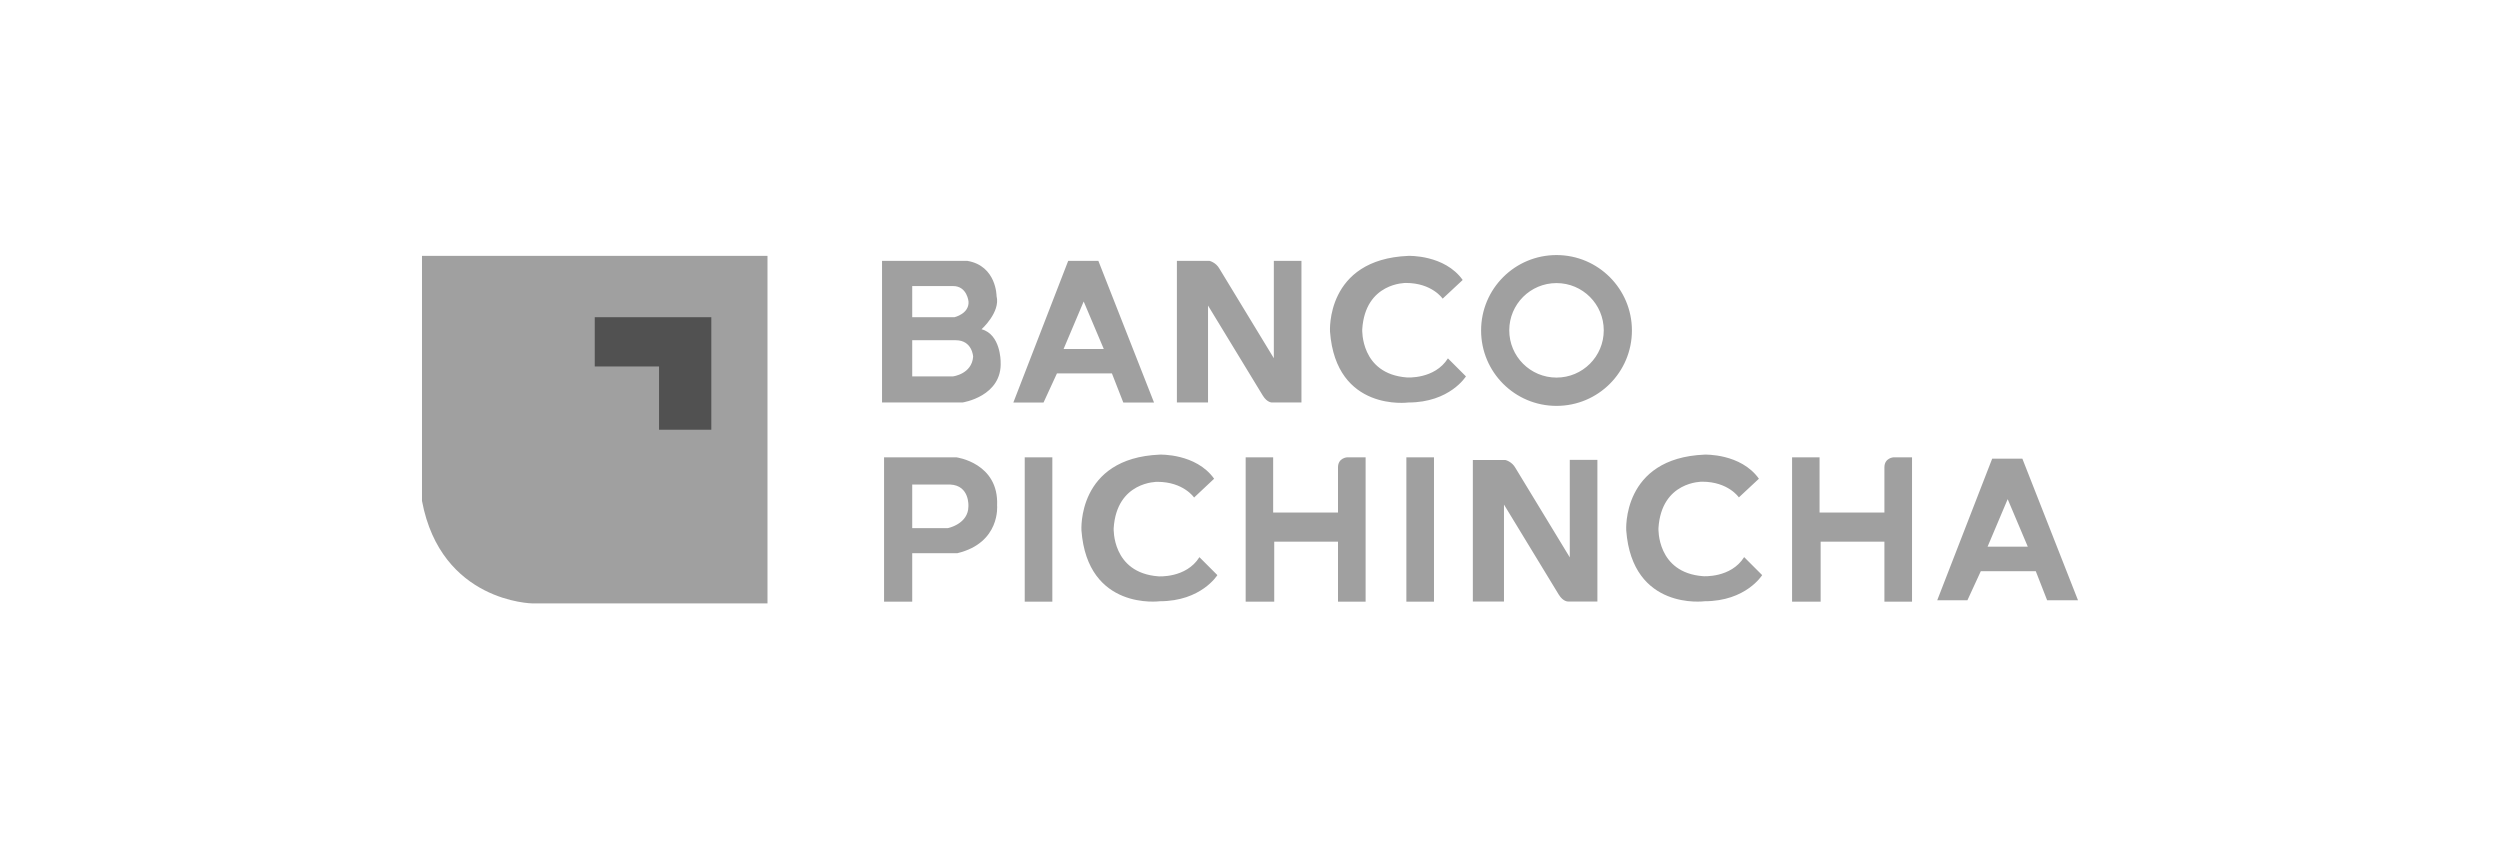 <?xml version="1.0" encoding="UTF-8"?>
<svg id="Layer_2" data-name="Layer 2" xmlns="http://www.w3.org/2000/svg" viewBox="0 0 184.66 63.41">
  <defs>
    <style>
      .cls-1 {
        fill: #a0a0a0;
      }

      .cls-2 {
        fill: #515151;
      }

      .cls-3 {
        fill: #fff;
        opacity: 0;
      }
    </style>
  </defs>
  <g>
    <rect class="cls-2" x="43.12" y="22.28" width="10.86" height="10.86"/>
    <path class="cls-1" d="M71.46,19.27c2.15.37,2.15,2.6,2.15,2.6.3,1.19-1.11,2.45-1.11,2.45,1.41.37,1.41,2.37,1.41,2.37.15,2.6-2.82,3.04-2.82,3.04h-5.94v-10.46h6.31,0ZM67.38,21.13v2.3h3.12s1.09-.25,1.04-1.15c0,0-.1-1.15-1.14-1.15h-3.02ZM67.38,25.13v2.67h3.02s1.38-.17,1.48-1.45c0,0-.05-1.22-1.29-1.22h-3.21ZM78.9,19.27h2.23l4.11,10.46h-2.27l-.84-2.15h-4.06l-.99,2.15h-2.23l4.05-10.46ZM80.04,22.28l-1.48,3.5h2.97l-1.48-3.5h-.01ZM147.15,33.88h2.23l4.11,10.46h-2.28l-.84-2.15h-4.06l-.99,2.15h-2.23s4.06-10.46,4.06-10.46ZM148.29,36.88l-1.48,3.5h2.97l-1.48-3.5h0ZM106.95,26.47l1.33,1.33s-1.19,1.93-4.25,1.93c0,0-5.34.72-5.79-5.23,0,0-.35-5.35,5.79-5.6,0,0,2.67-.1,4.01,1.78l-1.48,1.38s-.78-1.16-2.71-1.16c0,0-3.01-.05-3.23,3.43,0,0-.15,3.29,3.3,3.55,0,0,2.05.15,3.03-1.41ZM88.59,41.15l1.33,1.33s-1.19,1.93-4.25,1.93c0,0-5.34.72-5.79-5.23,0,0-.35-5.35,5.79-5.6,0,0,2.67-.1,4.01,1.78l-1.48,1.39s-.78-1.16-2.71-1.16c0,0-3.01-.05-3.23,3.43,0,0-.15,3.29,3.3,3.55,0,0,2.05.15,3.03-1.41h0ZM128.83,41.15l1.33,1.33s-1.19,1.93-4.25,1.93c0,0-5.34.72-5.79-5.23,0,0-.35-5.35,5.79-5.6,0,0,2.67-.1,4.01,1.78l-1.48,1.38s-.78-1.16-2.71-1.16c0,0-3.01-.05-3.23,3.43,0,0-.15,3.29,3.3,3.55,0,0,2.05.15,3.03-1.41h0ZM114.97,27.89c-1.93,0-3.49-1.56-3.49-3.49s1.56-3.49,3.49-3.49,3.49,1.56,3.49,3.49-1.56,3.49-3.49,3.49ZM120.54,24.41c0-3.07-2.49-5.57-5.57-5.57s-5.57,2.49-5.57,5.57,2.49,5.57,5.57,5.57,5.57-2.49,5.57-5.57ZM103.88,33.78h2.04v10.66h-2.04s0-10.66,0-10.66ZM75.69,33.78h2.04v10.66h-2.04s0-10.66,0-10.66ZM65.3,44.44v-10.66h5.34s3.15.41,3.01,3.56c0,0,.26,2.75-2.93,3.52h-3.34v3.58s-2.08,0-2.08,0ZM67.38,35.78v3.23h2.63s1.52-.3,1.52-1.61c0,0,.11-1.54-1.34-1.61h-2.82,0ZM92.01,33.78v10.66h2.11v-4.43h4.71v4.43h2.04v-10.66h-1.37s-.67.04-.67.74v3.34h-4.79v-4.08h-2.04,0ZM132.37,33.78v10.66h2.11v-4.43h4.71v4.43h2.04v-10.66h-1.37s-.67.04-.67.74v3.34h-4.79v-4.08h-2.04.01ZM86.93,29.73v-10.46h2.41s.48.11.74.59l4.01,6.6v-7.19h2.04v10.46h-2.15s-.37.04-.71-.52l-4.04-6.64v7.16h-2.3ZM108.79,44.44v-10.46h2.41s.48.11.74.59l4.01,6.6v-7.2h2.04v10.46h-2.15s-.37.04-.71-.52l-4.04-6.64v7.16h-2.3Z"/>
    <path class="cls-1" d="M31.17,18.9v18.1c1.41,7.49,8.16,7.57,8.16,7.57h17.36v-25.67h-25.52ZM52.54,31.74h-3.86v-4.67h-4.75v-3.64h8.61s0,8.31,0,8.31Z"/>
  </g>
  <rect class="cls-3" width="184.66" height="63.41"/>
</svg>